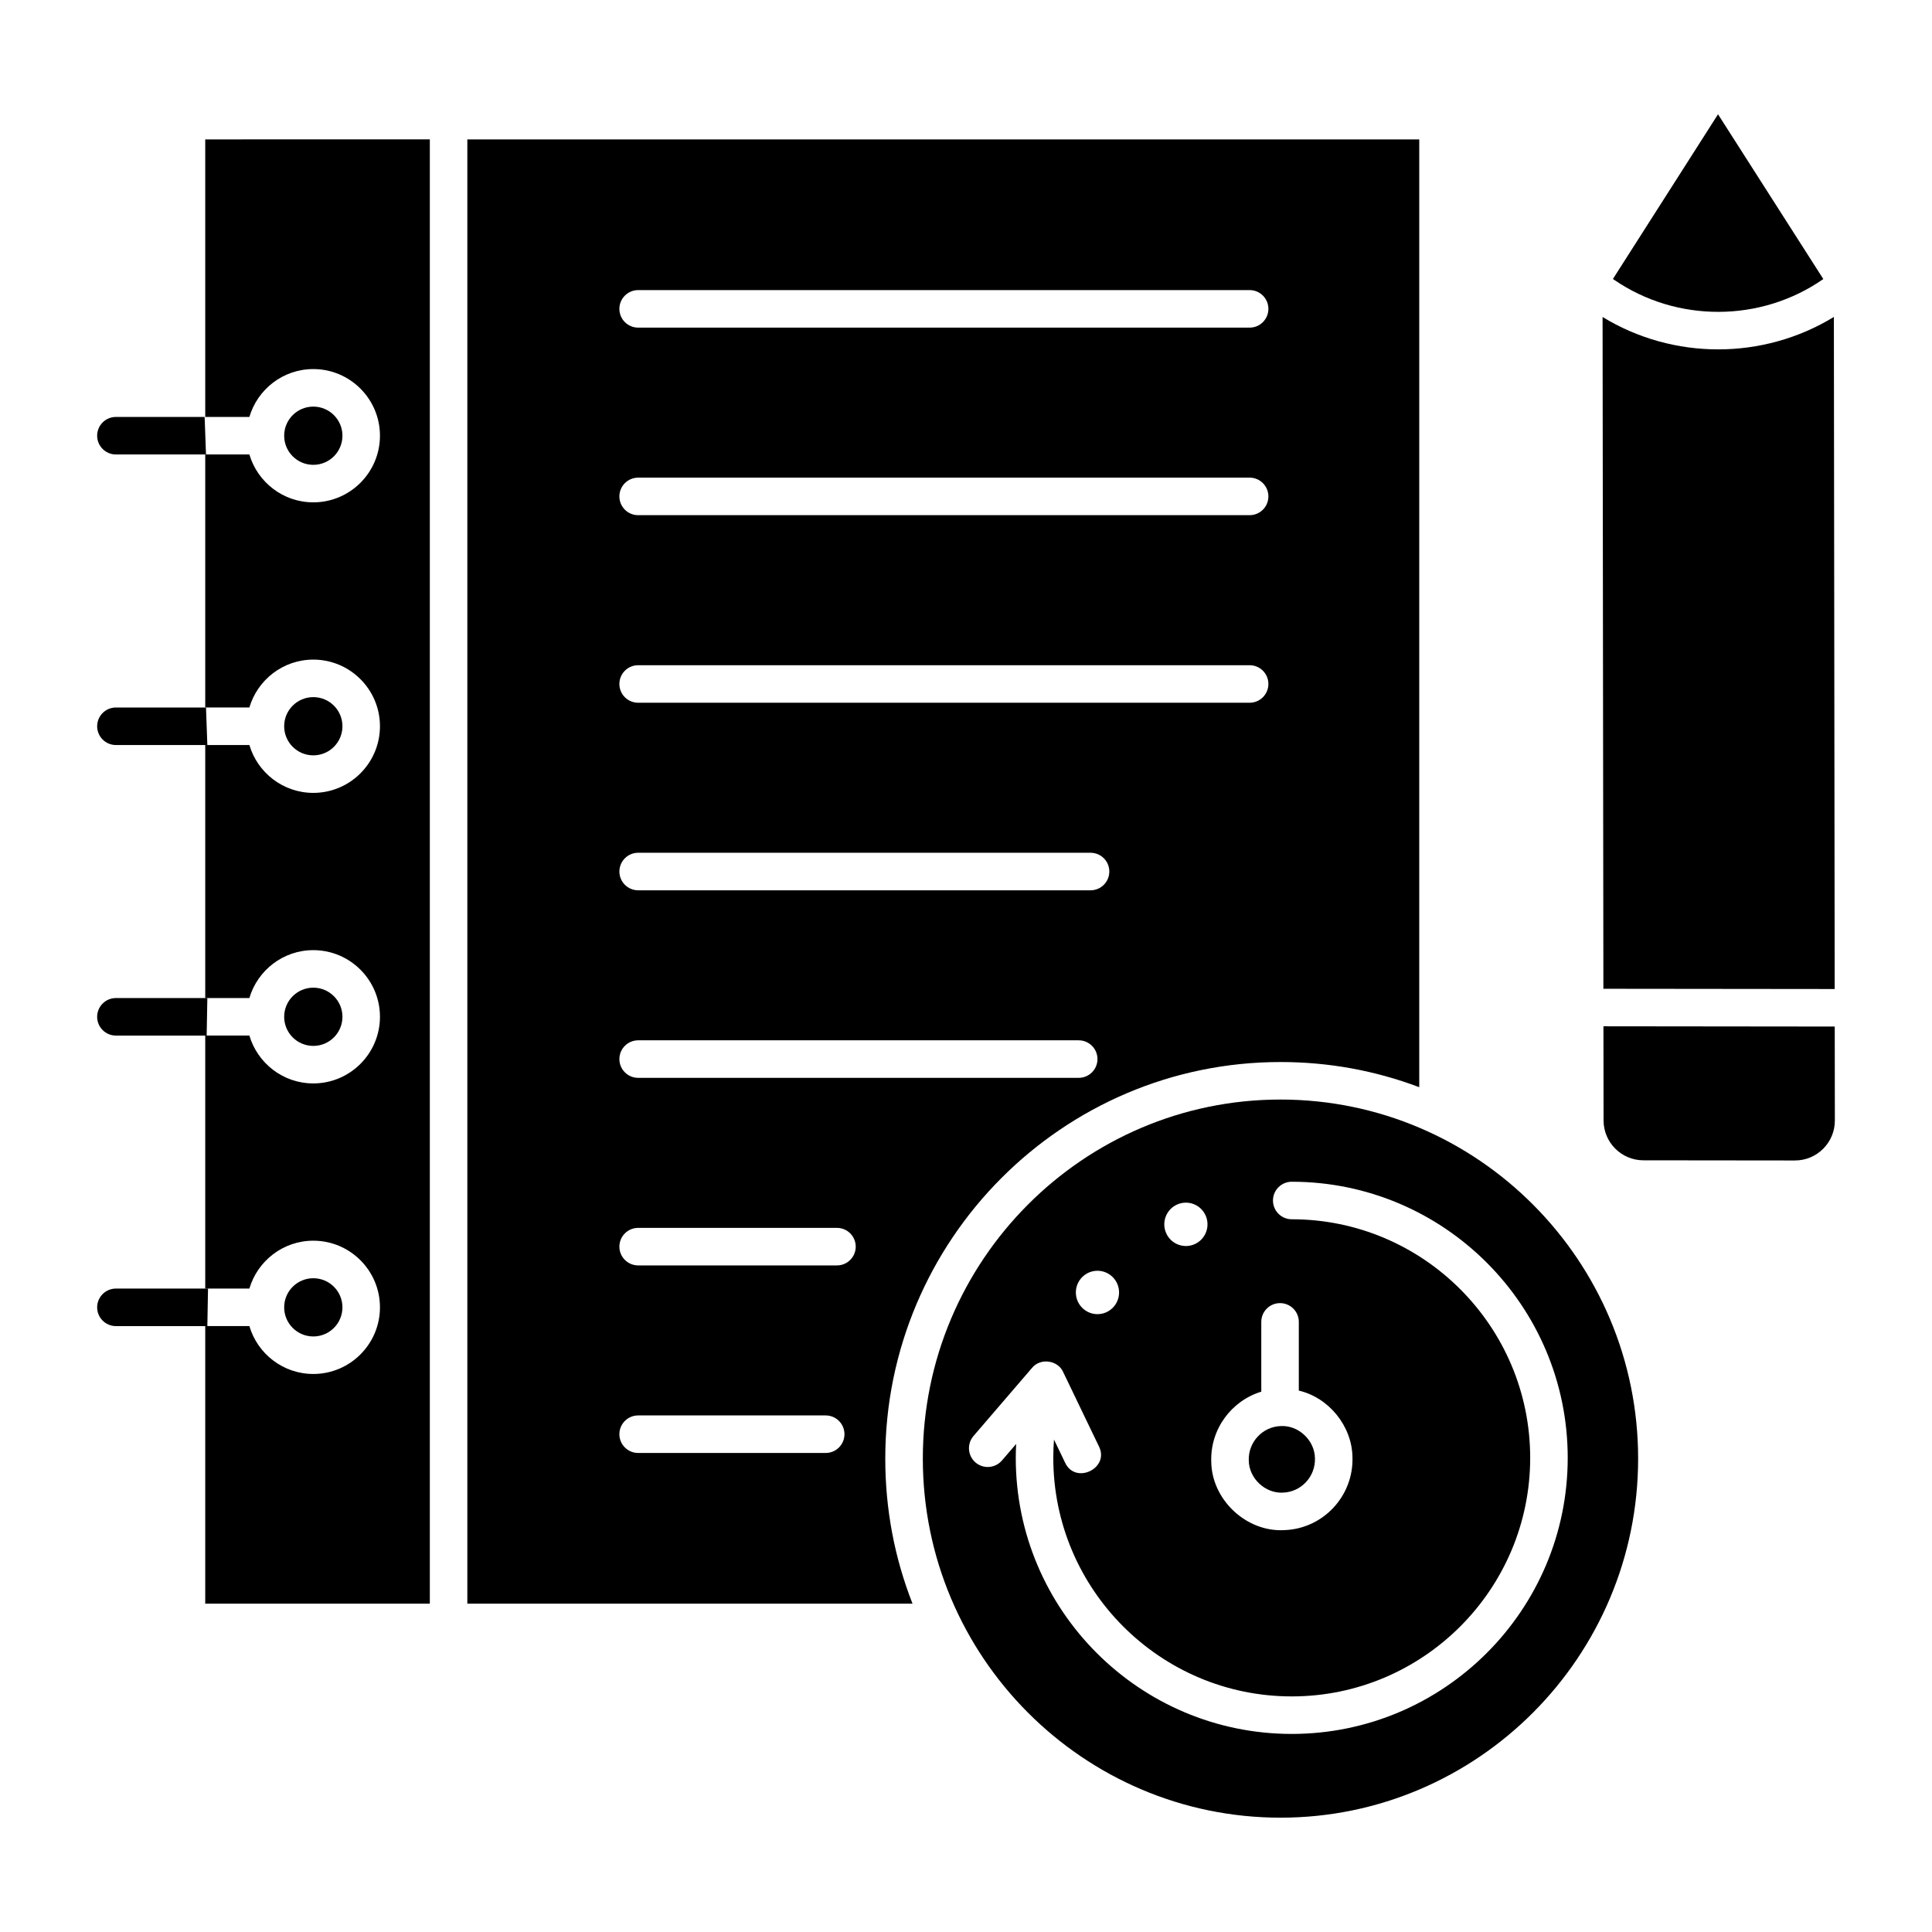 <?xml version="1.0" encoding="UTF-8"?>
<!-- Uploaded to: SVG Repo, www.svgrepo.com, Generator: SVG Repo Mixer Tools -->
<svg fill="#000000" width="800px" height="800px" version="1.1" viewBox="144 144 512 512" xmlns="http://www.w3.org/2000/svg">
 <g>
  <path d="m198.95 341.44h-24.23c-2.746 0-4.973-2.227-4.973-4.973s2.227-4.973 4.973-4.973h23.871"/>
  <path d="m198.59 264.44h-23.871c-2.746 0-4.973-2.227-4.973-4.973s2.227-4.973 4.973-4.973h23.512"/>
  <path d="m198.77 418.44h-24.051c-2.746 0-4.973-2.227-4.973-4.973s2.227-4.973 4.973-4.973h24.23"/>
  <path d="m198.95 495.43h-24.23c-2.746 0-4.973-2.227-4.973-4.973 0-2.746 2.227-4.973 4.973-4.973h24.406"/>
  <path d="m568.93 415.98 0.031 24.953c0.008 5.832 4.731 10.559 10.562 10.562l40.148 0.043c5.848 0.008 10.594-4.738 10.586-10.586l-0.031-24.906z"/>
  <path d="m571.5 217.97 0.293 0.199c16.594 11.371 38.84 11.297 55.355-0.184 0.016-0.012 0.035-0.02 0.051-0.031l-27.906-43.668-27.855 43.648c0.023 0.016 0.043 0.023 0.062 0.035z"/>
  <path d="m599.34 236.59c-10.648 0-21.289-2.867-30.641-8.586l0.215 178.03 61.297 0.066-0.215-178.11c-9.352 5.723-20.004 8.598-30.656 8.598z"/>
  <path d="m234.75 490.46c0 4.258-3.457 7.715-7.719 7.715-4.266 0-7.723-3.457-7.723-7.715 0-4.262 3.457-7.715 7.723-7.715 4.262 0 7.719 3.453 7.719 7.715"/>
  <path d="m198.39 180.94v73.555h11.699c2.156-7.324 8.93-12.688 16.941-12.688 9.742 0 17.664 7.922 17.664 17.66s-7.926 17.66-17.664 17.66c-8.012 0-14.785-5.367-16.941-12.688h-11.699v67.051h11.699c2.156-7.324 8.93-12.688 16.941-12.688 9.742 0 17.664 7.922 17.664 17.66 0 9.738-7.926 17.66-17.664 17.66-8.012 0-14.785-5.367-16.941-12.688h-11.699v67.051h11.699c2.156-7.32 8.93-12.688 16.941-12.688 9.742 0 17.664 7.922 17.664 17.66 0 9.738-7.926 17.66-17.664 17.66-8.012 0-14.785-5.367-16.941-12.688l-11.699 0.004v67.051h11.699c2.156-7.324 8.93-12.688 16.941-12.688 9.742 0 17.664 7.922 17.664 17.66 0 9.738-7.926 17.66-17.664 17.66-8.012 0-14.785-5.363-16.941-12.688h-11.699v73.555h59.52v-388.05z"/>
  <path d="m234.75 336.46c0 4.262-3.457 7.715-7.719 7.715-4.266 0-7.723-3.453-7.723-7.715 0-4.262 3.457-7.715 7.723-7.715 4.262 0 7.719 3.453 7.719 7.715"/>
  <path d="m234.75 259.47c0 4.262-3.457 7.715-7.719 7.715-4.266 0-7.723-3.453-7.723-7.715s3.457-7.715 7.723-7.715c4.262 0 7.719 3.453 7.719 7.715"/>
  <path d="m234.75 413.46c0 4.262-3.457 7.715-7.719 7.715-4.266 0-7.723-3.453-7.723-7.715 0-4.258 3.457-7.715 7.723-7.715 4.262 0 7.719 3.457 7.719 7.715"/>
  <path d="m267.85 180.94v388.05h117.98c-4.797-12.211-7.223-25.105-7.223-38.441 0-57.953 46.98-105.1 104.73-105.1 12.711 0 25.047 2.238 36.777 6.668l0.004-251.17zm94.969 348.11h-49.703c-2.746 0-4.973-2.227-4.973-4.973s2.227-4.973 4.973-4.973h49.703c2.746 0 4.973 2.227 4.973 4.973 0.004 2.746-2.227 4.973-4.973 4.973zm2.984-49.703h-52.684c-2.746 0-4.973-2.227-4.973-4.973s2.227-4.973 4.973-4.973h52.684c2.746 0 4.973 2.227 4.973 4.973s-2.227 4.973-4.973 4.973zm64.066-49.707h-116.75c-2.746 0-4.973-2.227-4.973-4.973 0-2.746 2.227-4.973 4.973-4.973h116.75c2.746 0 4.973 2.227 4.973 4.973 0 2.746-2.227 4.973-4.973 4.973zm3.141-49.703h-119.89c-2.746 0-4.973-2.227-4.973-4.973s2.227-4.973 4.973-4.973h119.89c2.746 0 4.973 2.227 4.973 4.973s-2.227 4.973-4.973 4.973zm42.156-49.703h-162.05c-2.746 0-4.973-2.227-4.973-4.973 0-2.746 2.227-4.973 4.973-4.973h162.05c2.746 0 4.973 2.227 4.973 4.973 0 2.746-2.227 4.973-4.973 4.973zm0-49.707h-162.05c-2.746 0-4.973-2.227-4.973-4.973 0-2.746 2.227-4.973 4.973-4.973h162.05c2.746 0 4.973 2.227 4.973 4.973 0.004 2.746-2.227 4.973-4.973 4.973zm0-49.703h-162.05c-2.746 0-4.973-2.227-4.973-4.973 0-2.746 2.227-4.973 4.973-4.973h162.05c2.746 0 4.973 2.227 4.973 4.973 0.004 2.746-2.227 4.973-4.973 4.973z"/>
  <path d="m483.34 435.39c-52.262 0-94.781 42.688-94.781 95.156s42.52 95.156 94.781 95.156c52.262 0 94.781-42.688 94.781-95.156s-42.516-95.156-94.781-95.156zm-5.086 77.414v-18.492c0-2.746 2.227-4.973 4.973-4.973 2.746 0 4.973 2.227 4.973 4.973v18.211c7.941 1.844 14.062 9.367 14.215 17.562 0.359 10.344-7.738 19.051-18.055 19.414-10.047 0.566-19.23-8.031-19.363-18.105-0.301-8.668 5.348-16.168 13.258-18.59zm-22.398-49.551c2.867-1.34 6.273-0.098 7.609 2.781 1.336 2.875 0.098 6.297-2.769 7.637-2.867 1.34-6.273 0.098-7.609-2.781-1.336-2.875-0.094-6.297 2.769-7.637zm-25.402 19.566c2.031-2.43 5.644-2.75 8.066-0.707 2.422 2.039 2.738 5.664 0.707 8.098-2.031 2.43-5.644 2.75-8.066 0.707-2.426-2.043-2.738-5.668-0.707-8.098zm55.871 120.69c-40.328 0-73.137-32.824-73.137-73.168 0-1.227 0.043-2.453 0.102-3.676l-3.758 4.371c-1.789 2.082-4.934 2.32-7.012 0.531-2.082-1.789-2.32-4.93-0.531-7.012l15.504-18.043c2.191-2.703 6.836-2.09 8.254 1.086l9.492 19.734c2.871 5.762-6.215 10.18-8.965 4.312l-2.957-6.148c-0.121 1.609-0.184 3.223-0.184 4.844 0 34.859 28.348 63.223 63.191 63.223s63.191-28.363 63.191-63.223-28.348-63.223-63.191-63.223c-2.746 0-4.973-2.227-4.973-4.973 0-2.746 2.227-4.973 4.973-4.973 40.328 0 73.137 32.824 73.137 73.168 0.004 40.348-32.805 73.168-73.137 73.168z"/>
  <path d="m484.01 539.56c4.836-0.168 8.633-4.266 8.465-9.129-0.062-4.727-4.356-8.773-9.074-8.508-4.836 0.168-8.633 4.266-8.465 9.129 0.066 4.727 4.348 8.773 9.074 8.508z"/>
 </g>
</svg>